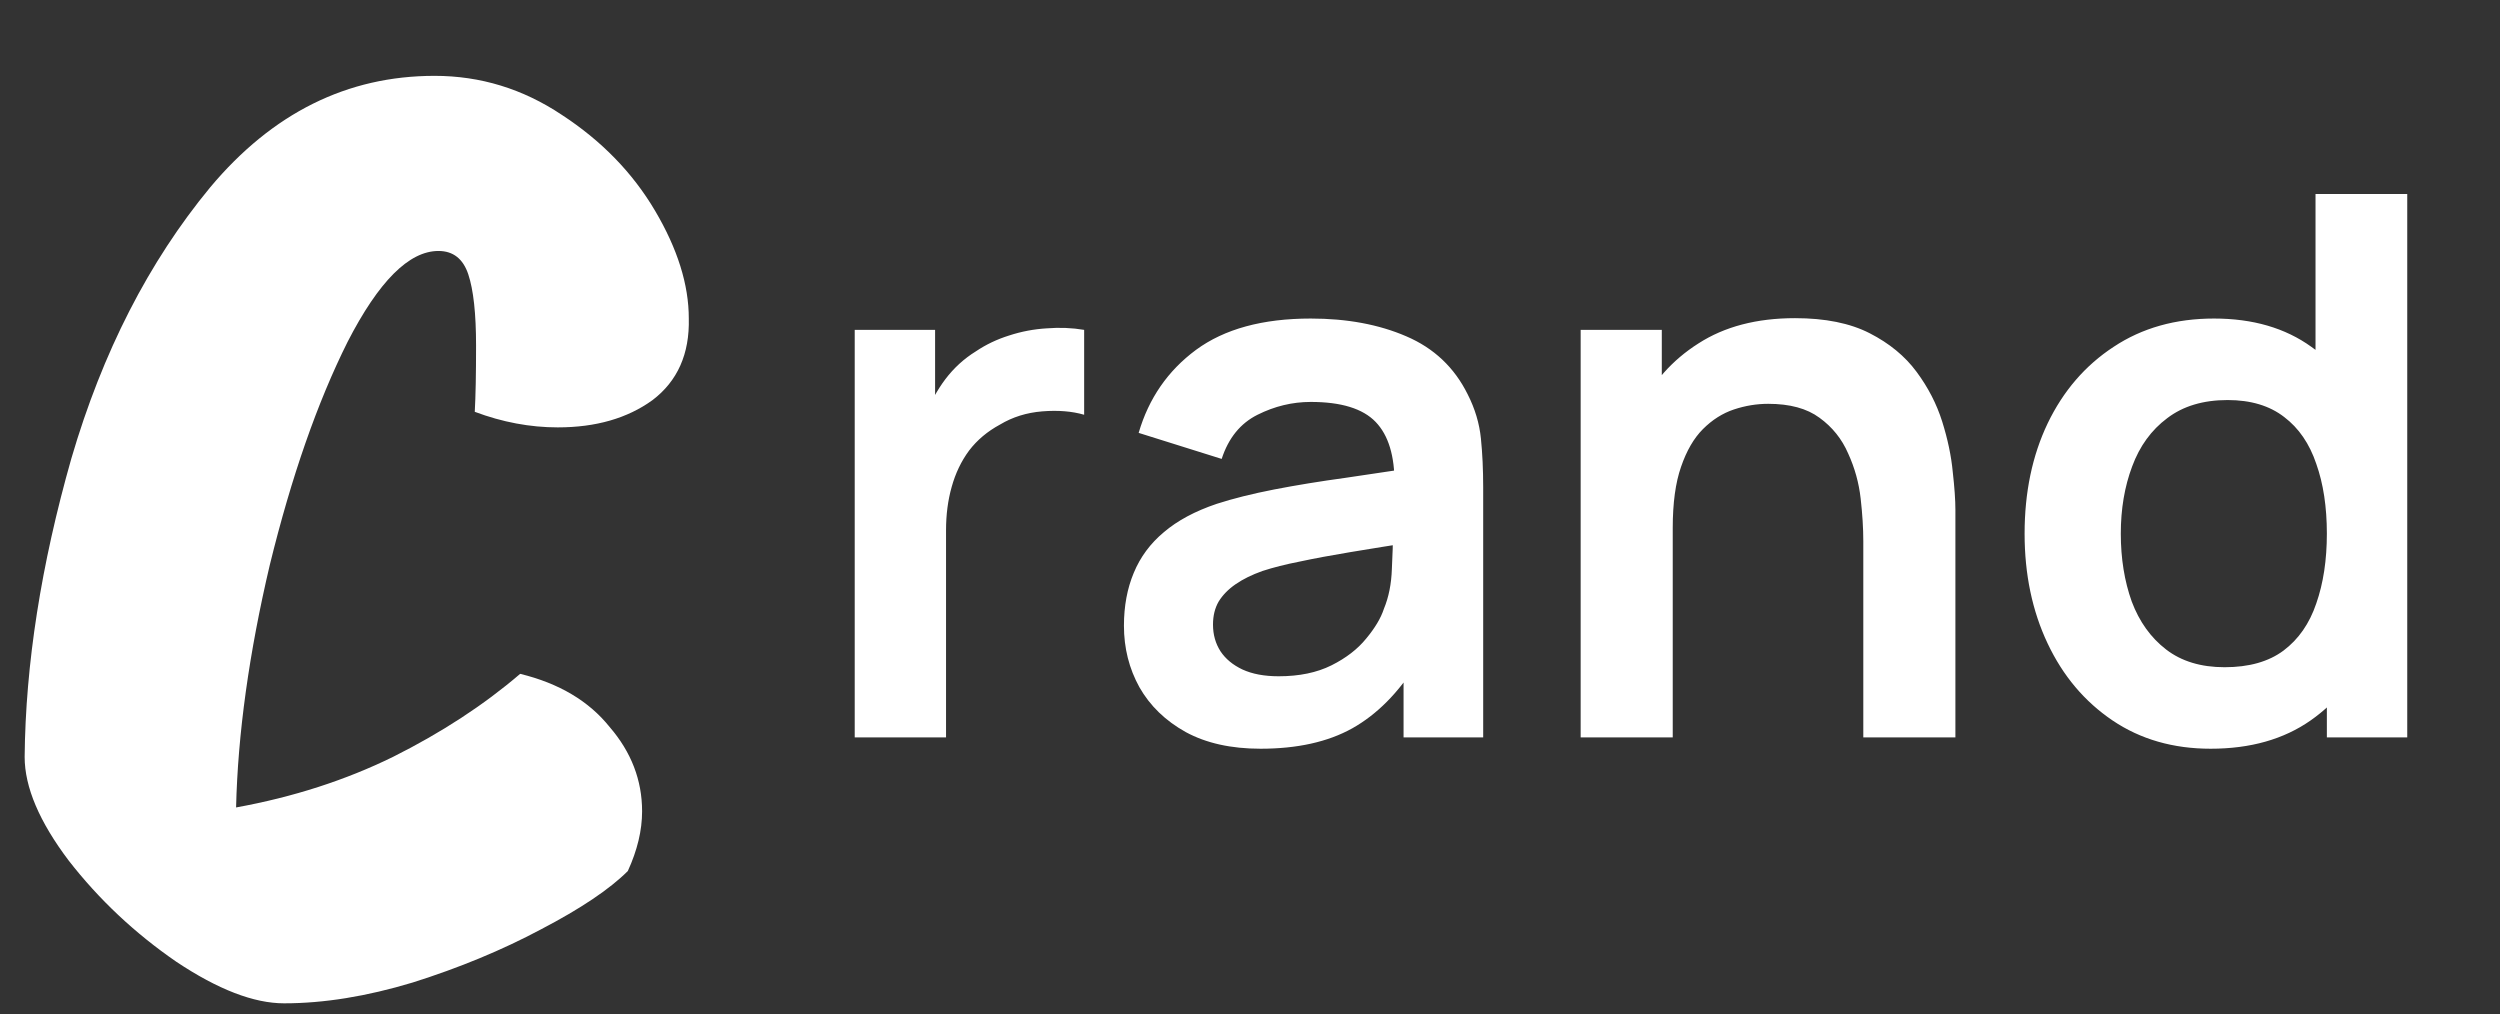 <svg width="106" height="43" viewBox="0 0 106 43" fill="none" xmlns="http://www.w3.org/2000/svg">
<rect x="0" y="0" width="106" height="43" fill="#333333" stroke="none"/>
<path d="M26.62 36.931C25.85 37.701 24.622 38.526 22.935 39.406C21.285 40.286 19.47 41.037 17.49 41.661C15.547 42.247 13.732 42.541 12.045 42.541C10.762 42.541 9.24 41.954 7.48 40.781C5.72 39.571 4.198 38.141 2.915 36.491C1.668 34.841 1.045 33.374 1.045 32.091C1.082 28.167 1.742 23.951 3.025 19.441C4.345 14.931 6.307 11.099 8.91 7.946C11.55 4.792 14.722 3.216 18.425 3.216C20.368 3.216 22.165 3.766 23.815 4.866C25.502 5.966 26.822 7.322 27.775 8.936C28.728 10.549 29.205 12.071 29.205 13.501C29.242 15.004 28.728 16.159 27.665 16.966C26.602 17.736 25.263 18.121 23.65 18.121C22.477 18.121 21.303 17.901 20.13 17.461C20.167 16.801 20.185 15.866 20.185 14.656C20.185 13.299 20.075 12.291 19.855 11.631C19.635 10.971 19.213 10.641 18.59 10.641C17.343 10.641 16.06 11.924 14.74 14.491C13.457 17.057 12.357 20.211 11.44 23.951C10.56 27.691 10.083 31.119 10.01 34.236C12.43 33.796 14.648 33.081 16.665 32.091C18.718 31.064 20.515 29.891 22.055 28.571C23.705 28.974 24.97 29.726 25.85 30.826C26.767 31.889 27.225 33.081 27.225 34.401C27.225 35.207 27.023 36.051 26.62 36.931Z" fill="white"/>
<path d="M36.24 31.266V13.986H39.648V18.194L39.232 17.65C39.445 17.074 39.728 16.551 40.08 16.082C40.443 15.602 40.875 15.207 41.376 14.898C41.803 14.61 42.272 14.386 42.784 14.226C43.307 14.055 43.84 13.954 44.384 13.922C44.928 13.879 45.456 13.9 45.968 13.986V17.586C45.456 17.436 44.864 17.388 44.192 17.442C43.531 17.495 42.933 17.682 42.4 18.002C41.867 18.29 41.429 18.658 41.088 19.106C40.757 19.554 40.512 20.066 40.352 20.642C40.192 21.207 40.112 21.82 40.112 22.482V31.266H36.24ZM53.447 31.746C52.199 31.746 51.143 31.511 50.279 31.042C49.415 30.562 48.759 29.927 48.311 29.138C47.874 28.348 47.655 27.479 47.655 26.53C47.655 25.698 47.794 24.951 48.071 24.29C48.348 23.618 48.775 23.042 49.351 22.562C49.927 22.071 50.674 21.671 51.591 21.362C52.284 21.138 53.095 20.935 54.023 20.754C54.962 20.572 55.975 20.407 57.063 20.258C58.162 20.098 59.308 19.927 60.503 19.746L59.127 20.53C59.138 19.335 58.871 18.455 58.327 17.89C57.783 17.324 56.866 17.042 55.575 17.042C54.796 17.042 54.044 17.223 53.319 17.586C52.594 17.948 52.087 18.572 51.799 19.458L48.279 18.354C48.706 16.892 49.516 15.719 50.711 14.834C51.916 13.948 53.538 13.506 55.575 13.506C57.111 13.506 58.46 13.756 59.623 14.258C60.796 14.759 61.666 15.58 62.231 16.722C62.54 17.33 62.727 17.954 62.791 18.594C62.855 19.223 62.887 19.911 62.887 20.658V31.266H59.511V27.522L60.071 28.13C59.292 29.378 58.38 30.295 57.335 30.882C56.3 31.458 55.004 31.746 53.447 31.746ZM54.215 28.674C55.09 28.674 55.836 28.519 56.455 28.21C57.074 27.9 57.564 27.522 57.927 27.074C58.3 26.626 58.551 26.204 58.679 25.81C58.882 25.319 58.994 24.759 59.015 24.13C59.047 23.49 59.063 22.972 59.063 22.578L60.247 22.93C59.084 23.111 58.087 23.271 57.255 23.41C56.423 23.548 55.708 23.682 55.111 23.81C54.514 23.927 53.986 24.06 53.527 24.21C53.079 24.37 52.7 24.556 52.391 24.77C52.082 24.983 51.842 25.228 51.671 25.506C51.511 25.783 51.431 26.108 51.431 26.482C51.431 26.908 51.538 27.287 51.751 27.618C51.964 27.938 52.274 28.194 52.679 28.386C53.095 28.578 53.607 28.674 54.215 28.674ZM79.004 31.266V22.946C79.004 22.402 78.967 21.799 78.892 21.138C78.818 20.476 78.642 19.842 78.365 19.234C78.098 18.615 77.692 18.108 77.148 17.714C76.615 17.319 75.89 17.122 74.972 17.122C74.482 17.122 73.996 17.202 73.516 17.362C73.037 17.522 72.599 17.799 72.204 18.194C71.82 18.578 71.511 19.111 71.276 19.794C71.042 20.466 70.924 21.33 70.924 22.386L68.636 21.41C68.636 19.938 68.919 18.604 69.484 17.41C70.061 16.215 70.903 15.266 72.013 14.562C73.122 13.847 74.487 13.49 76.109 13.49C77.388 13.49 78.445 13.703 79.276 14.13C80.109 14.556 80.77 15.1 81.26 15.762C81.751 16.423 82.114 17.127 82.349 17.874C82.583 18.62 82.733 19.33 82.796 20.002C82.871 20.663 82.909 21.202 82.909 21.618V31.266H79.004ZM67.02 31.266V13.986H70.46V19.346H70.924V31.266H67.02ZM93.731 31.746C92.141 31.746 90.754 31.346 89.57 30.546C88.386 29.746 87.469 28.658 86.819 27.282C86.168 25.906 85.843 24.354 85.843 22.626C85.843 20.876 86.168 19.319 86.819 17.954C87.48 16.578 88.413 15.495 89.618 14.706C90.824 13.906 92.243 13.506 93.874 13.506C95.517 13.506 96.893 13.906 98.002 14.706C99.123 15.495 99.971 16.578 100.547 17.954C101.123 19.33 101.411 20.887 101.411 22.626C101.411 24.343 101.123 25.895 100.547 27.282C99.971 28.658 99.112 29.746 97.971 30.546C96.829 31.346 95.416 31.746 93.731 31.746ZM94.323 28.29C95.357 28.29 96.189 28.055 96.819 27.586C97.459 27.106 97.922 26.439 98.21 25.586C98.509 24.732 98.659 23.746 98.659 22.626C98.659 21.495 98.509 20.508 98.21 19.666C97.922 18.812 97.469 18.151 96.85 17.682C96.232 17.202 95.432 16.962 94.451 16.962C93.416 16.962 92.562 17.218 91.891 17.73C91.219 18.231 90.722 18.914 90.403 19.778C90.082 20.631 89.922 21.58 89.922 22.626C89.922 23.682 90.077 24.642 90.386 25.506C90.707 26.359 91.192 27.036 91.843 27.538C92.493 28.039 93.32 28.29 94.323 28.29ZM98.659 31.266V19.138H98.178V8.226H102.067V31.266H98.659Z" fill="white"/>
</svg>
